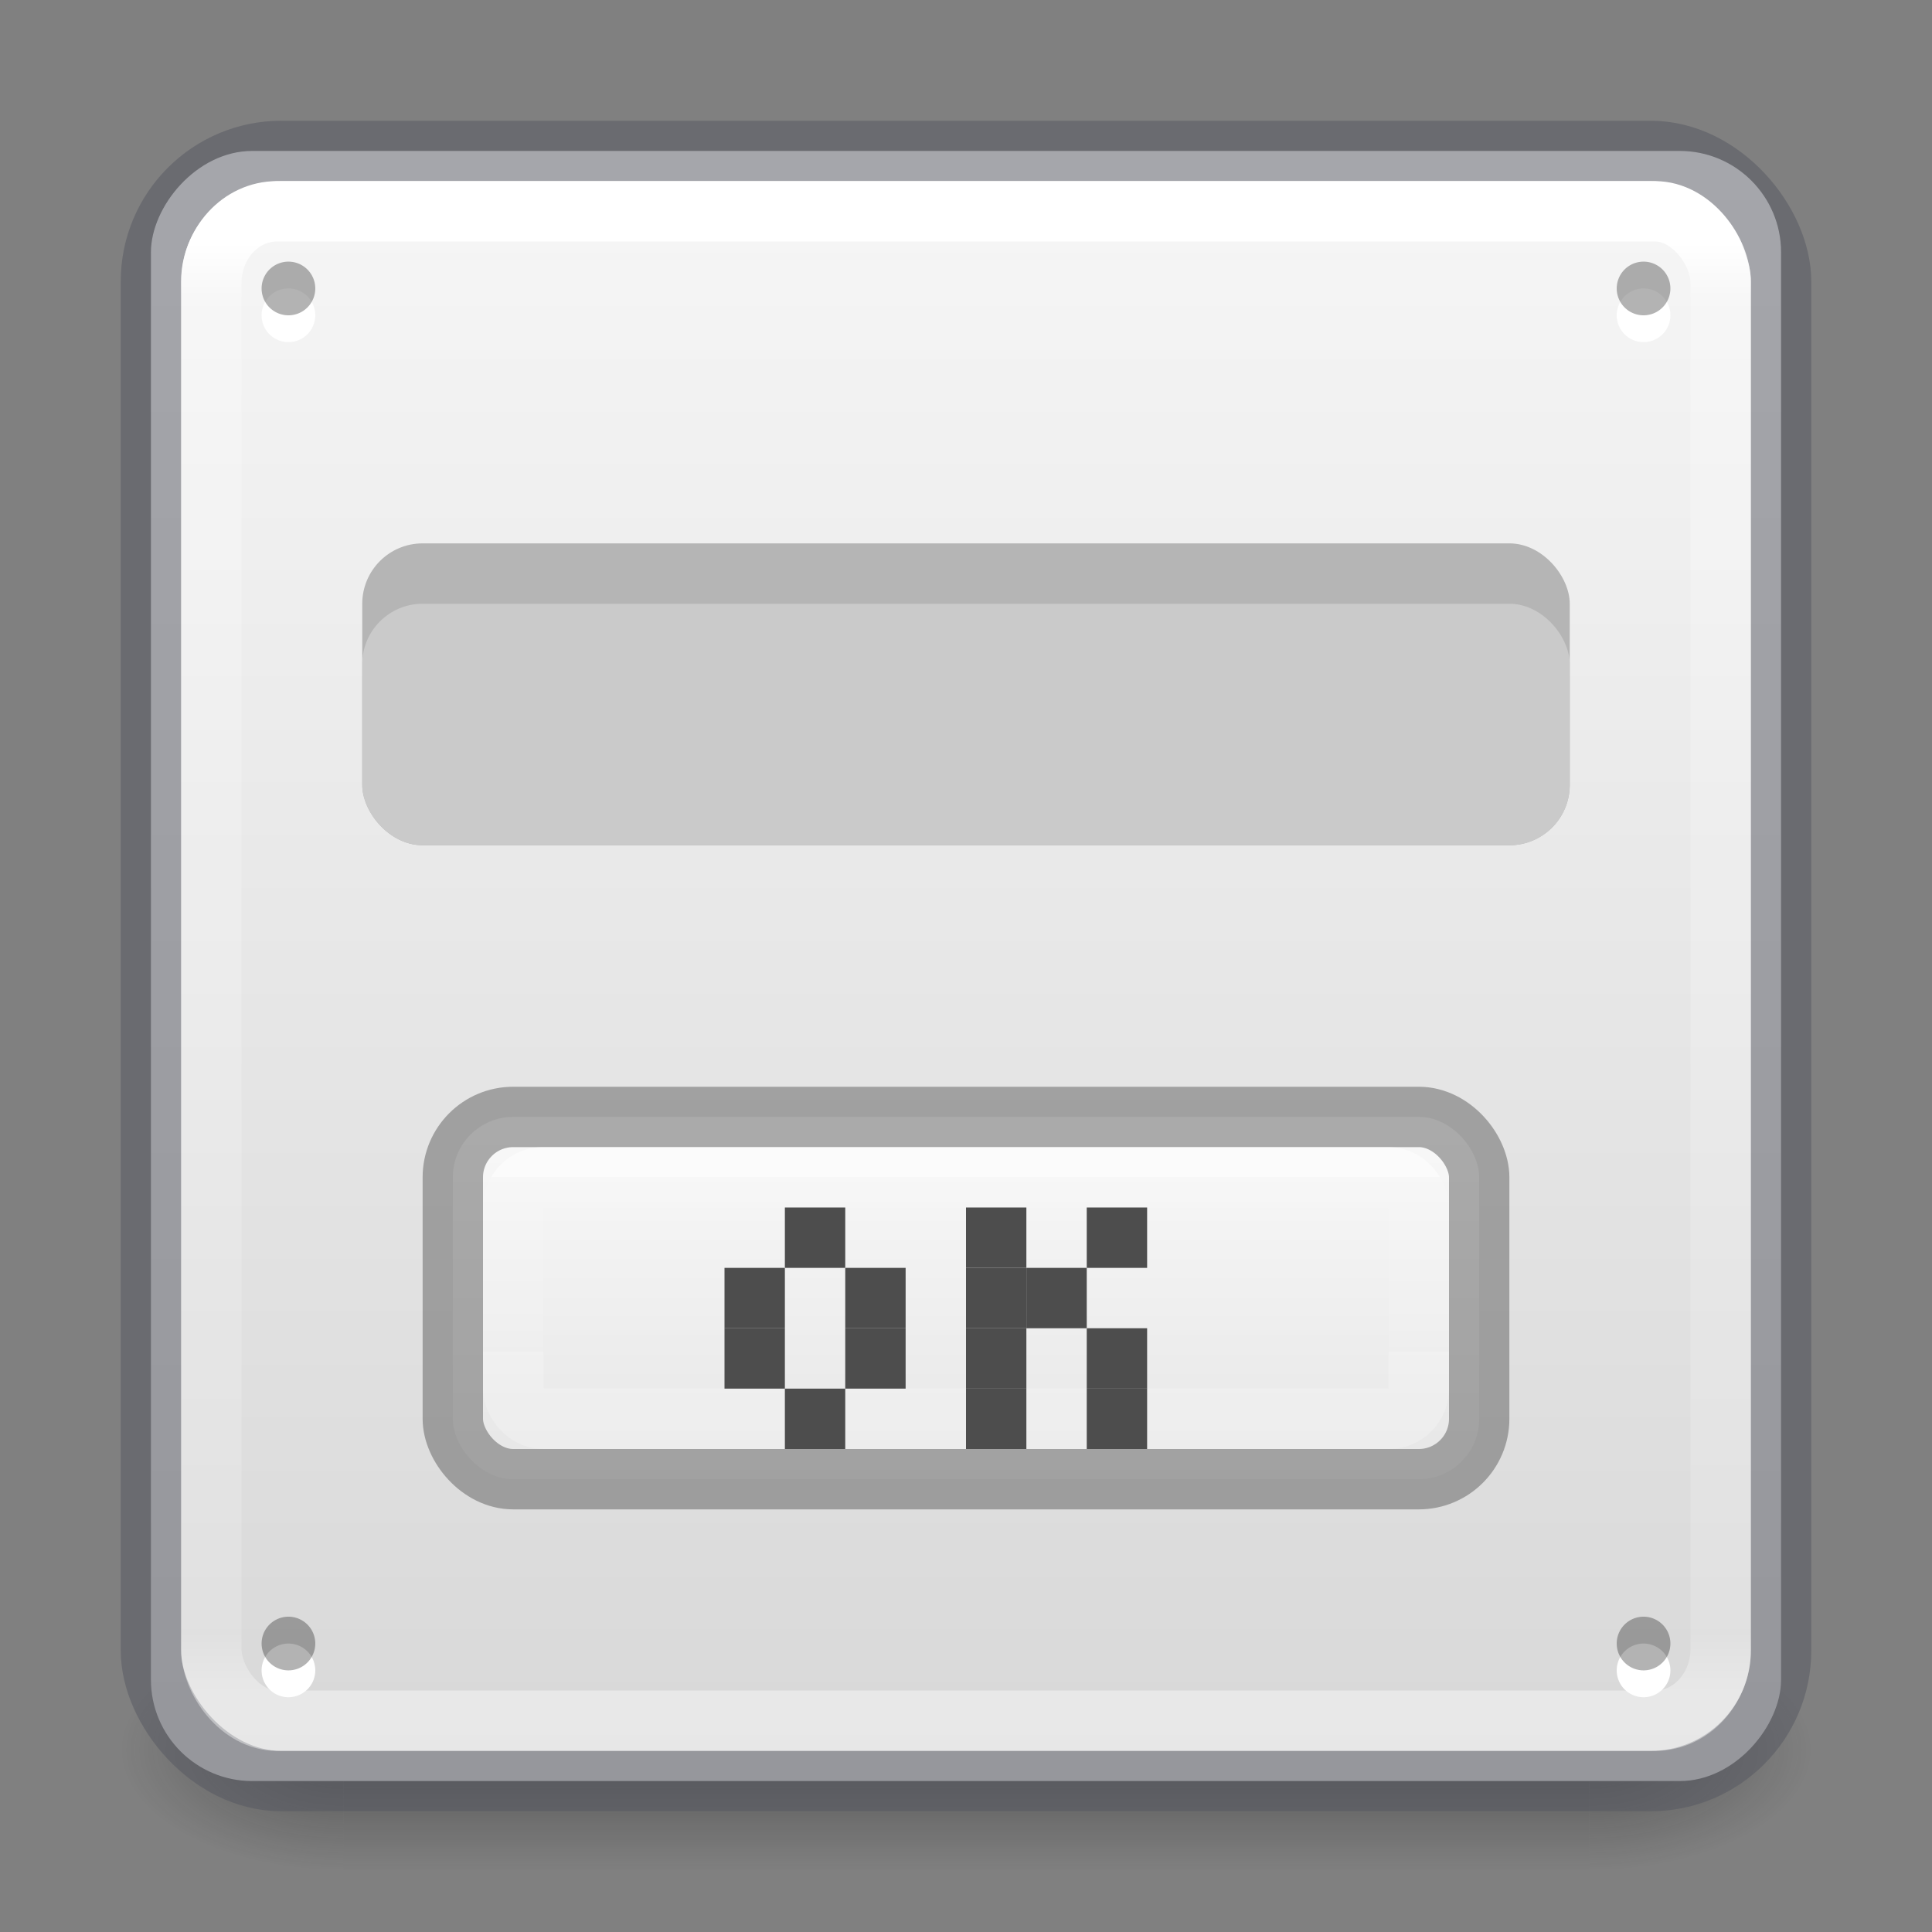 <svg viewBox="0 0 32 32" xmlns="http://www.w3.org/2000/svg" xmlns:xlink="http://www.w3.org/1999/xlink"><rect x="0" y="0" width="32" height="32" fill="#808080" stroke="none"/><linearGradient id="a" gradientTransform="matrix(1.054 0 0 1.22 -.878 -4.413)" gradientUnits="userSpaceOnUse" x1="16" x2="16" y1="18.5" y2="25"><stop offset="0" stop-color="#fafafa"/><stop offset="1" stop-color="#e1e1e1"/></linearGradient><linearGradient id="b" gradientTransform="matrix(.856 0 0 .963 21.325 .239)" gradientUnits="userSpaceOnUse" x1="16.5" x2="16.5" y1="20" y2="23"><stop offset="0" stop-color="#fff"/><stop offset="0" stop-color="#fff" stop-opacity=".235"/><stop offset="1" stop-color="#fff" stop-opacity=".157"/><stop offset="1" stop-color="#fff" stop-opacity=".392"/></linearGradient><radialGradient id="c" cx="4.993" cy="43.5" gradientTransform="matrix(2.004 0 0 1.4 27.988 -17.4)" gradientUnits="userSpaceOnUse" r="2.5" xlink:href="#d"/><linearGradient id="d"><stop offset="0" stop-color="#181818"/><stop offset="1" stop-color="#181818" stop-opacity="0"/></linearGradient><radialGradient id="e" cx="4.993" cy="43.5" gradientTransform="matrix(2.004 0 0 1.4 -20.012 -104.4)" gradientUnits="userSpaceOnUse" r="2.5" xlink:href="#d"/><linearGradient id="f" gradientUnits="userSpaceOnUse" x1="25.058" x2="25.058" y1="47.028" y2="39.999"><stop offset="0" stop-color="#181818" stop-opacity="0"/><stop offset=".5" stop-color="#181818"/><stop offset="1" stop-color="#181818" stop-opacity="0"/></linearGradient><linearGradient id="g" gradientUnits="userSpaceOnUse" x1="14.265" x2="14.265" y1=".639" y2="-32.688"><stop offset="0" stop-color="#fafafa"/><stop offset="1" stop-color="#d4d4d4"/></linearGradient><linearGradient id="h" gradientTransform="matrix(.676 0 0 .676 -.216 -.216)" gradientUnits="userSpaceOnUse" x1="24" x2="24" y1="6.24" y2="41.76"><stop offset="0" stop-color="#fff"/><stop offset=".04" stop-color="#fff" stop-opacity=".235"/><stop offset=".958" stop-color="#fff" stop-opacity=".157"/><stop offset="1" stop-color="#fff" stop-opacity=".392"/></linearGradient><g opacity=".4" transform="matrix(.737 0 0 .571 -1.684 4.143)"><path d="m38 40h5v7h-5z" fill="url(#c)"/><path d="m-10-47h5v7h-5z" fill="url(#e)" transform="scale(-1)"/><path d="m10 40h28v7h-28z" fill="url(#f)"/></g><rect fill="url(#g)" height="27" rx="1.678" stroke-width="1.038" transform="scale(1 -1)" width="27" x="2.5" y="-29.5"/><rect fill="none" height="27" opacity=".5" rx="2.16" stroke="#555761" stroke-linecap="round" stroke-linejoin="round" width="27" x="2.5" y="2.5"/><rect fill="none" height="25" rx="1.087" ry="1.19" stroke="url(#h)" stroke-linecap="round" stroke-linejoin="round" width="25" x="3.5" y="3.5"/><g fill-rule="evenodd"><path d="m5.222 5.222a.444.444 0 0 1 -.889 0 .444.444 0 1 1 .889 0z" fill="#fff"/><path d="m5.222 4.778a.444.444 0 0 1 -.889 0 .444.444 0 1 1 .889 0z" opacity=".3"/><path d="m27.667 5.222a.444.444 0 0 1 -.889 0 .444.444 0 1 1 .889 0z" fill="#fff"/><path d="m27.667 4.778a.444.444 0 0 1 -.889 0 .444.444 0 1 1 .889 0z" opacity=".3"/><path d="m5.222 27.667a.444.444 0 0 1 -.889 0 .444.444 0 1 1 .889 0z" fill="#fff"/><path d="m5.222 27.222a.444.444 0 0 1 -.889 0 .444.444 0 1 1 .889 0z" opacity=".3"/><path d="m27.667 27.667a.444.444 0 0 1 -.889 0 .444.444 0 1 1 .889 0z" fill="#fff"/><path d="m27.667 27.222a.444.444 0 0 1 -.889 0 .444.444 0 1 1 .889 0z" opacity=".3"/></g><rect fill="#b5b5b5" height="5" rx="1" width="20" x="6" y="9"/><rect fill="#cacaca" height="4" rx="1" width="20" x="6" y="10"/><rect fill="url(#a)" height="6" rx="1" stroke="#656565" stroke-linecap="round" stroke-linejoin="round" stroke-opacity=".53" width="17" x="7.5" y="18.5"/><rect fill="none" height="6" opacity=".5" rx="1.061" ry="1.007" width="17" x="7.5" y="18.5"/><rect fill="none" height="4" rx=".492" ry=".5" stroke="url(#b)" stroke-linecap="round" stroke-linejoin="round" stroke-opacity=".53" width="15" x="8.5" y="19.5"/><g fill="#4d4d4d"><path d="m12 21h1v1h-1z"/><path d="m13 20h1v1h-1z"/><path d="m14 21h1v1h-1z"/><path d="m12 22h1v1h-1z"/><path d="m14 22h1v1h-1z"/><path d="m13 23h1v1h-1z"/><path d="m16 20h1v1h-1z"/><path d="m16 21h1v1h-1z"/><path d="m16 22h1v1h-1z"/><path d="m16 23h1v1h-1z"/><path d="m18 20h1v1h-1z"/><path d="m17 21h1v1h-1z"/><path d="m18 22h1v1h-1z"/><path d="m18 23h1v1h-1z"/></g></svg>